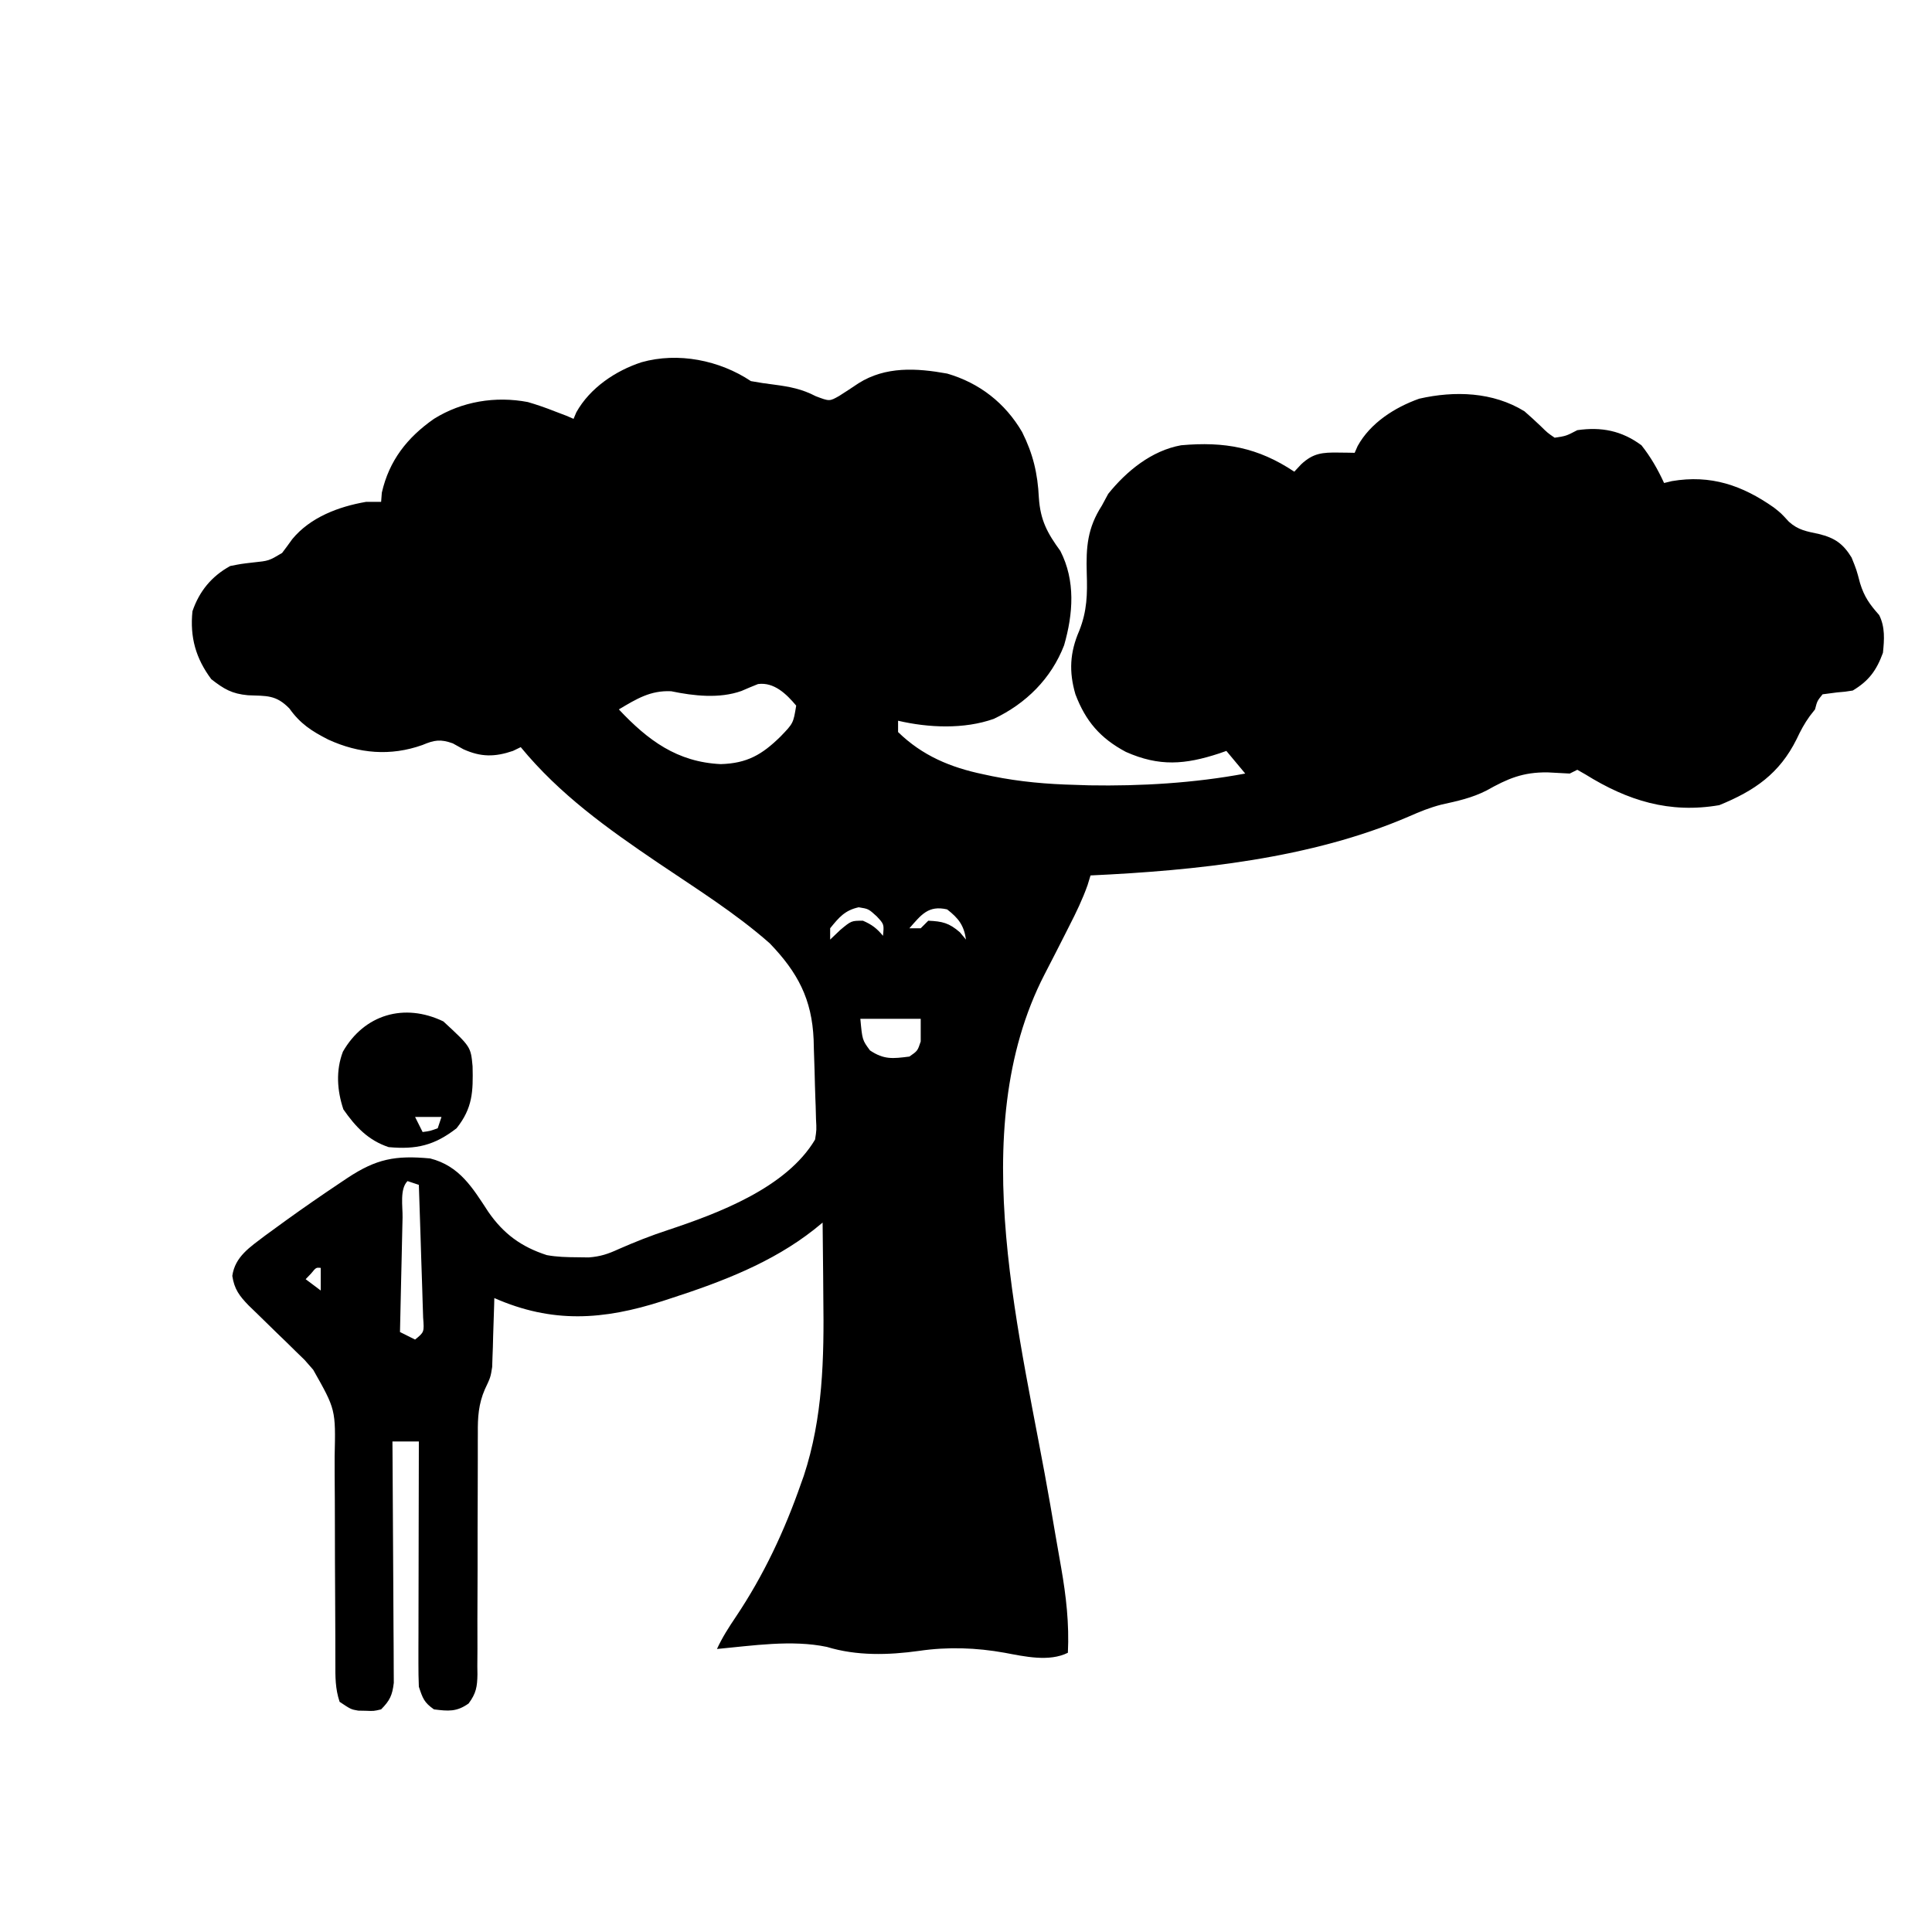 <svg height="512" width="512" xmlns="http://www.w3.org/2000/svg" version="1.1">
<path transform="translate(199,101)" fill="#000000" d="M0 0 C2.051 0.379 4.117 0.683 6.188 0.938 C10.29 1.478 13.526 2.087 17.188 4 C20.823 5.38 20.823 5.38 23.391 3.926 C25.112 2.836 26.816 1.719 28.504 0.578 C35.672 -3.954 43.905 -3.472 52 -2 C60.547 0.473 67.4 5.819 71.875 13.5 C74.777 19.295 75.997 24.48 76.312 30.938 C76.714 36.893 78.554 40.271 82 45 C86.055 52.907 85.397 61.678 83 70 C79.588 78.837 72.907 85.454 64.375 89.5 C56.521 92.299 47.034 91.882 39 90 C39 90.99 39 91.98 39 93 C45.423 99.262 52.873 102.374 61.562 104.188 C62.345 104.355 63.127 104.522 63.933 104.694 C71.267 106.185 78.518 106.817 86 107 C87.214 107.04 88.429 107.08 89.68 107.121 C103.374 107.359 117.522 106.519 131 104 C129.35 102.02 127.7 100.04 126 98 C125.383 98.217 124.765 98.433 124.129 98.656 C115.046 101.642 108.232 102.198 99.359 98.258 C92.603 94.656 88.71 90.147 86 83 C84.241 76.991 84.525 71.899 87 66.188 C89.103 60.909 89.181 56.451 89 50.875 C88.799 43.987 89.174 38.946 93 33 C93.557 31.969 94.114 30.938 94.688 29.875 C99.561 23.817 106.195 18.41 114 17 C125.529 15.966 134.358 17.572 144 24 C144.598 23.361 145.196 22.721 145.812 22.062 C148.99 19.066 151.495 18.877 155.688 18.938 C156.9 18.951 156.9 18.951 158.137 18.965 C158.752 18.976 159.366 18.988 160 19 C160.258 18.412 160.516 17.824 160.781 17.219 C164.155 11.077 170.629 6.963 177.098 4.66 C186.507 2.52 196.653 2.844 205 8 C206.446 9.259 207.863 10.551 209.25 11.875 C211.111 13.706 211.111 13.706 213 15 C216.04 14.543 216.04 14.543 219 13 C225.397 12.079 230.767 13.132 236 17 C238.483 20.136 240.327 23.375 242 27 C242.681 26.835 243.361 26.67 244.062 26.5 C254.366 24.746 262.726 27.613 271.113 33.512 C273 35 273 35 275.062 37.25 C277.569 39.514 279.796 39.814 283.039 40.52 C287.238 41.548 289.435 43.08 291.688 46.75 C293 50 293 50 293.938 53.562 C295.062 57.2 296.5 59.178 299 62 C300.601 65.202 300.357 68.518 300 72 C298.297 76.661 296.271 79.438 292 82 C289.969 82.324 289.969 82.324 287.812 82.5 C286.554 82.665 285.296 82.83 284 83 C282.575 84.766 282.575 84.766 282 87 C281.319 87.866 281.319 87.866 280.625 88.75 C279.162 90.776 278.185 92.627 277.125 94.875 C272.588 104.018 265.98 108.564 256.625 112.375 C243.455 114.646 232.362 111.208 221.121 104.207 C220.071 103.61 220.071 103.61 219 103 C218.34 103.33 217.68 103.66 217 104 C215.041 103.915 213.082 103.807 211.125 103.688 C204.571 103.615 200.597 105.317 194.965 108.484 C191.073 110.474 187.221 111.293 182.977 112.23 C179.93 113.018 177.248 114.097 174.375 115.375 C148.477 126.561 117.918 129.703 90 131 C89.745 131.838 89.49 132.676 89.227 133.539 C87.888 137.315 86.198 140.819 84.375 144.375 C84.027 145.065 83.678 145.756 83.32 146.467 C81.5 150.072 79.658 153.664 77.801 157.25 C56.264 199.105 71.746 253.684 79.352 297.894 C79.781 300.385 80.206 302.876 80.632 305.367 C81.15 308.403 81.682 311.437 82.222 314.469 C83.542 322.038 84.375 329.307 84 337 C79.045 339.477 72.494 337.981 67.25 337 C59.709 335.642 52.171 335.391 44.578 336.5 C36.442 337.637 28.025 337.858 20.133 335.449 C10.84 333.492 0.368 335.129 -9 336 C-7.611 332.98 -5.889 330.287 -4.031 327.536 C3.394 316.462 8.935 304.644 13.312 292.062 C13.543 291.421 13.773 290.779 14.01 290.118 C19.091 274.69 19.408 258.939 19.188 242.875 C19.172 240.934 19.159 238.992 19.146 237.051 C19.114 232.367 19.062 227.684 19 223 C18.243 223.616 17.487 224.233 16.708 224.868 C5.61 233.607 -7.698 238.688 -21 243 C-21.788 243.258 -22.575 243.517 -23.387 243.783 C-39.155 248.855 -52.626 249.761 -68 243 C-68.015 243.599 -68.029 244.199 -68.044 244.817 C-68.119 247.566 -68.216 250.314 -68.312 253.062 C-68.335 254.005 -68.358 254.948 -68.381 255.92 C-68.416 256.845 -68.452 257.77 -68.488 258.723 C-68.528 259.987 -68.528 259.987 -68.568 261.278 C-69 264 -69 264 -70.504 267.183 C-72.186 271.032 -72.416 274.639 -72.369 278.8 C-72.375 279.918 -72.375 279.918 -72.38 281.059 C-72.387 282.665 -72.386 284.272 -72.38 285.878 C-72.371 288.421 -72.381 290.964 -72.397 293.507 C-72.437 300.733 -72.438 307.959 -72.436 315.185 C-72.436 319.615 -72.455 324.045 -72.485 328.475 C-72.496 330.979 -72.484 333.482 -72.471 335.986 C-72.48 337.521 -72.49 339.055 -72.502 340.589 C-72.492 341.283 -72.482 341.978 -72.472 342.694 C-72.521 346.002 -72.814 347.75 -74.808 350.436 C-77.976 352.697 -80.208 352.483 -84 352 C-86.616 350.169 -86.97 349.09 -88 346 C-88.089 343.899 -88.118 341.795 -88.114 339.693 C-88.113 338.392 -88.113 337.09 -88.113 335.75 C-88.108 334.329 -88.103 332.909 -88.098 331.488 C-88.096 330.035 -88.094 328.582 -88.093 327.129 C-88.09 323.307 -88.08 319.485 -88.069 315.662 C-88.058 311.761 -88.054 307.86 -88.049 303.959 C-88.038 296.306 -88.021 288.653 -88 281 C-90.31 281 -92.62 281 -95 281 C-94.993 281.83 -94.987 282.661 -94.98 283.517 C-94.92 291.344 -94.874 299.172 -94.845 307 C-94.829 311.024 -94.808 315.048 -94.774 319.073 C-94.741 322.957 -94.723 326.84 -94.715 330.724 C-94.71 332.206 -94.699 333.687 -94.683 335.169 C-94.661 337.245 -94.658 339.32 -94.659 341.396 C-94.653 342.577 -94.646 343.758 -94.639 344.975 C-95.033 348.279 -95.681 349.657 -98 352 C-99.938 352.461 -99.938 352.461 -102 352.375 C-103.021 352.356 -103.021 352.356 -104.062 352.336 C-106 352 -106 352 -109 350 C-110.167 346.499 -110.137 343.359 -110.126 339.718 C-110.128 338.979 -110.13 338.241 -110.132 337.48 C-110.136 335.876 -110.138 334.271 -110.138 332.667 C-110.142 329.25 -110.163 325.833 -110.183 322.417 C-110.221 316.057 -110.253 309.697 -110.25 303.337 C-110.25 298.911 -110.273 294.486 -110.312 290.06 C-110.323 288.378 -110.324 286.696 -110.317 285.014 C-110.034 272.544 -110.034 272.544 -116 262 C-116.752 261.14 -117.505 260.281 -118.28 259.395 C-119.037 258.66 -119.794 257.925 -120.574 257.168 C-121.406 256.35 -122.238 255.532 -123.096 254.689 C-123.951 253.864 -124.806 253.038 -125.688 252.188 C-127.402 250.516 -129.114 248.843 -130.824 247.168 C-131.955 246.074 -131.955 246.074 -133.108 244.958 C-135.566 242.414 -136.9 240.659 -137.438 237.125 C-136.72 231.998 -132.705 229.471 -128.758 226.457 C-127.551 225.57 -126.34 224.689 -125.125 223.812 C-124.156 223.108 -124.156 223.108 -123.167 222.389 C-118.443 218.98 -113.653 215.677 -108.812 212.438 C-108.189 212.02 -107.566 211.603 -106.924 211.173 C-99.274 206.114 -94.247 205.136 -85 206 C-77.223 207.985 -73.785 213.74 -69.613 220.121 C-65.585 225.959 -60.886 229.415 -54.098 231.617 C-51.397 232.11 -48.808 232.17 -46.062 232.188 C-45.043 232.202 -44.023 232.216 -42.973 232.23 C-39.838 231.987 -37.844 231.307 -35 230 C-30.744 228.128 -26.513 226.461 -22.102 225.01 C-8.635 220.54 9.416 213.774 17 201 C17.403 198.437 17.403 198.437 17.25 195.562 C17.22 194.426 17.191 193.289 17.16 192.117 C17.135 191.475 17.109 190.833 17.083 190.171 C16.989 187.7 16.931 185.23 16.871 182.758 C16.812 180.901 16.751 179.044 16.688 177.188 C16.665 176.305 16.643 175.422 16.62 174.512 C16.172 163.795 12.424 156.719 5 149 C-4.126 140.941 -14.609 134.428 -24.668 127.617 C-38.024 118.568 -50.656 109.57 -61 97 C-61.681 97.33 -62.361 97.66 -63.062 98 C-67.87 99.636 -71.539 99.659 -76.188 97.562 C-77.116 97.047 -78.044 96.531 -79 96 C-82.271 94.83 -83.894 95.105 -87.062 96.438 C-95.519 99.451 -103.898 98.716 -112 95 C-116.395 92.759 -119.42 90.815 -122.312 86.75 C-125.899 83.081 -128.332 83.463 -133.277 83.25 C-137.549 82.858 -139.6 81.636 -143 79 C-147.132 73.453 -148.693 67.864 -148 61 C-146.187 55.667 -142.924 51.721 -138 49 C-135.086 48.426 -135.086 48.426 -131.938 48.062 C-127.749 47.629 -127.749 47.629 -124.246 45.543 C-123.325 44.338 -122.425 43.116 -121.547 41.879 C-116.763 36.068 -109.213 33.244 -102 32 C-100.68 32 -99.36 32 -98 32 C-97.907 30.793 -97.907 30.793 -97.812 29.562 C-95.87 21.043 -91.096 14.958 -84 10 C-76.588 5.373 -67.708 3.916 -59.121 5.547 C-56.688 6.258 -54.354 7.064 -52 8 C-50.969 8.392 -49.938 8.784 -48.875 9.188 C-48.256 9.456 -47.638 9.724 -47 10 C-46.756 9.424 -46.513 8.848 -46.262 8.254 C-42.651 1.804 -35.898 -2.745 -29 -5 C-19.302 -7.735 -8.334 -5.556 0 0 Z M1.887 80.281 C0.409 80.865 -1.057 81.479 -2.512 82.117 C-8.359 84.192 -15.137 83.434 -21.125 82.188 C-26.649 81.92 -30.333 84.236 -35 87 C-27.26 95.224 -19.546 100.949 -8 101.5 C-1.026 101.298 2.929 99.012 7.82 94.215 C11.235 90.679 11.235 90.679 12 86 C9.406 82.904 6.129 79.717 1.887 80.281 Z M21 145 C21 145.99 21 146.98 21 148 C21.887 147.154 22.774 146.309 23.688 145.438 C26.615 143 26.615 143 29.688 143 C32.065 144.028 33.361 145.016 35 147 C35.305 143.935 35.305 143.935 33.312 141.812 C31.149 139.853 31.149 139.853 28.562 139.438 C24.871 140.248 23.345 142.119 21 145 Z M42 145 C42.99 145 43.98 145 45 145 C45.66 144.34 46.32 143.68 47 143 C50.736 143.162 52.525 143.588 55.375 146.062 C55.911 146.702 56.447 147.341 57 148 C56.458 144.209 55.007 142.339 52 140 C47.027 138.852 45.148 141.403 42 145 Z M29 169 C29.521 174.62 29.521 174.62 31.562 177.375 C35.279 179.852 37.576 179.562 42 179 C44.167 177.5 44.167 177.5 45 175 C45 173.02 45 171.04 45 169 C39.72 169 34.44 169 29 169 Z M-91 212 C-93.107 214.107 -92.259 218.713 -92.316 221.629 C-92.337 222.493 -92.358 223.357 -92.379 224.248 C-92.445 227.019 -92.504 229.791 -92.562 232.562 C-92.606 234.437 -92.649 236.311 -92.693 238.186 C-92.801 242.79 -92.902 247.395 -93 252 C-91.68 252.66 -90.36 253.32 -89 254 C-86.568 252.022 -86.568 252.022 -86.865 248.193 C-86.907 246.553 -86.961 244.913 -87.023 243.273 C-87.061 241.979 -87.061 241.979 -87.099 240.659 C-87.182 237.897 -87.278 235.136 -87.375 232.375 C-87.433 230.505 -87.491 228.635 -87.547 226.766 C-87.687 222.177 -87.84 217.588 -88 213 C-88.99 212.67 -89.98 212.34 -91 212 Z M-116.562 236.5 C-117.037 236.995 -117.511 237.49 -118 238 C-116.68 238.99 -115.36 239.98 -114 241 C-114 239.02 -114 237.04 -114 235 C-115.241 234.885 -115.241 234.885 -116.562 236.5 Z"></path>
<path transform="translate(117.5,270.688)" fill="#000000" d="M0 0 C7.26 6.715 7.26 6.715 7.738 11.887 C7.9 18.653 7.758 22.934 3.5 28.312 C-2.407 32.894 -7.206 33.977 -14.5 33.312 C-19.942 31.499 -23.278 27.93 -26.5 23.312 C-28.173 18.294 -28.533 13.033 -26.629 8.02 C-20.973 -1.864 -10.344 -4.987 0 0 Z M-7.5 25.312 C-6.84 26.633 -6.18 27.953 -5.5 29.312 C-3.515 29.046 -3.515 29.046 -1.5 28.312 C-1.17 27.323 -0.84 26.332 -0.5 25.312 C-2.81 25.312 -5.12 25.312 -7.5 25.312 Z"></path>
</svg>
